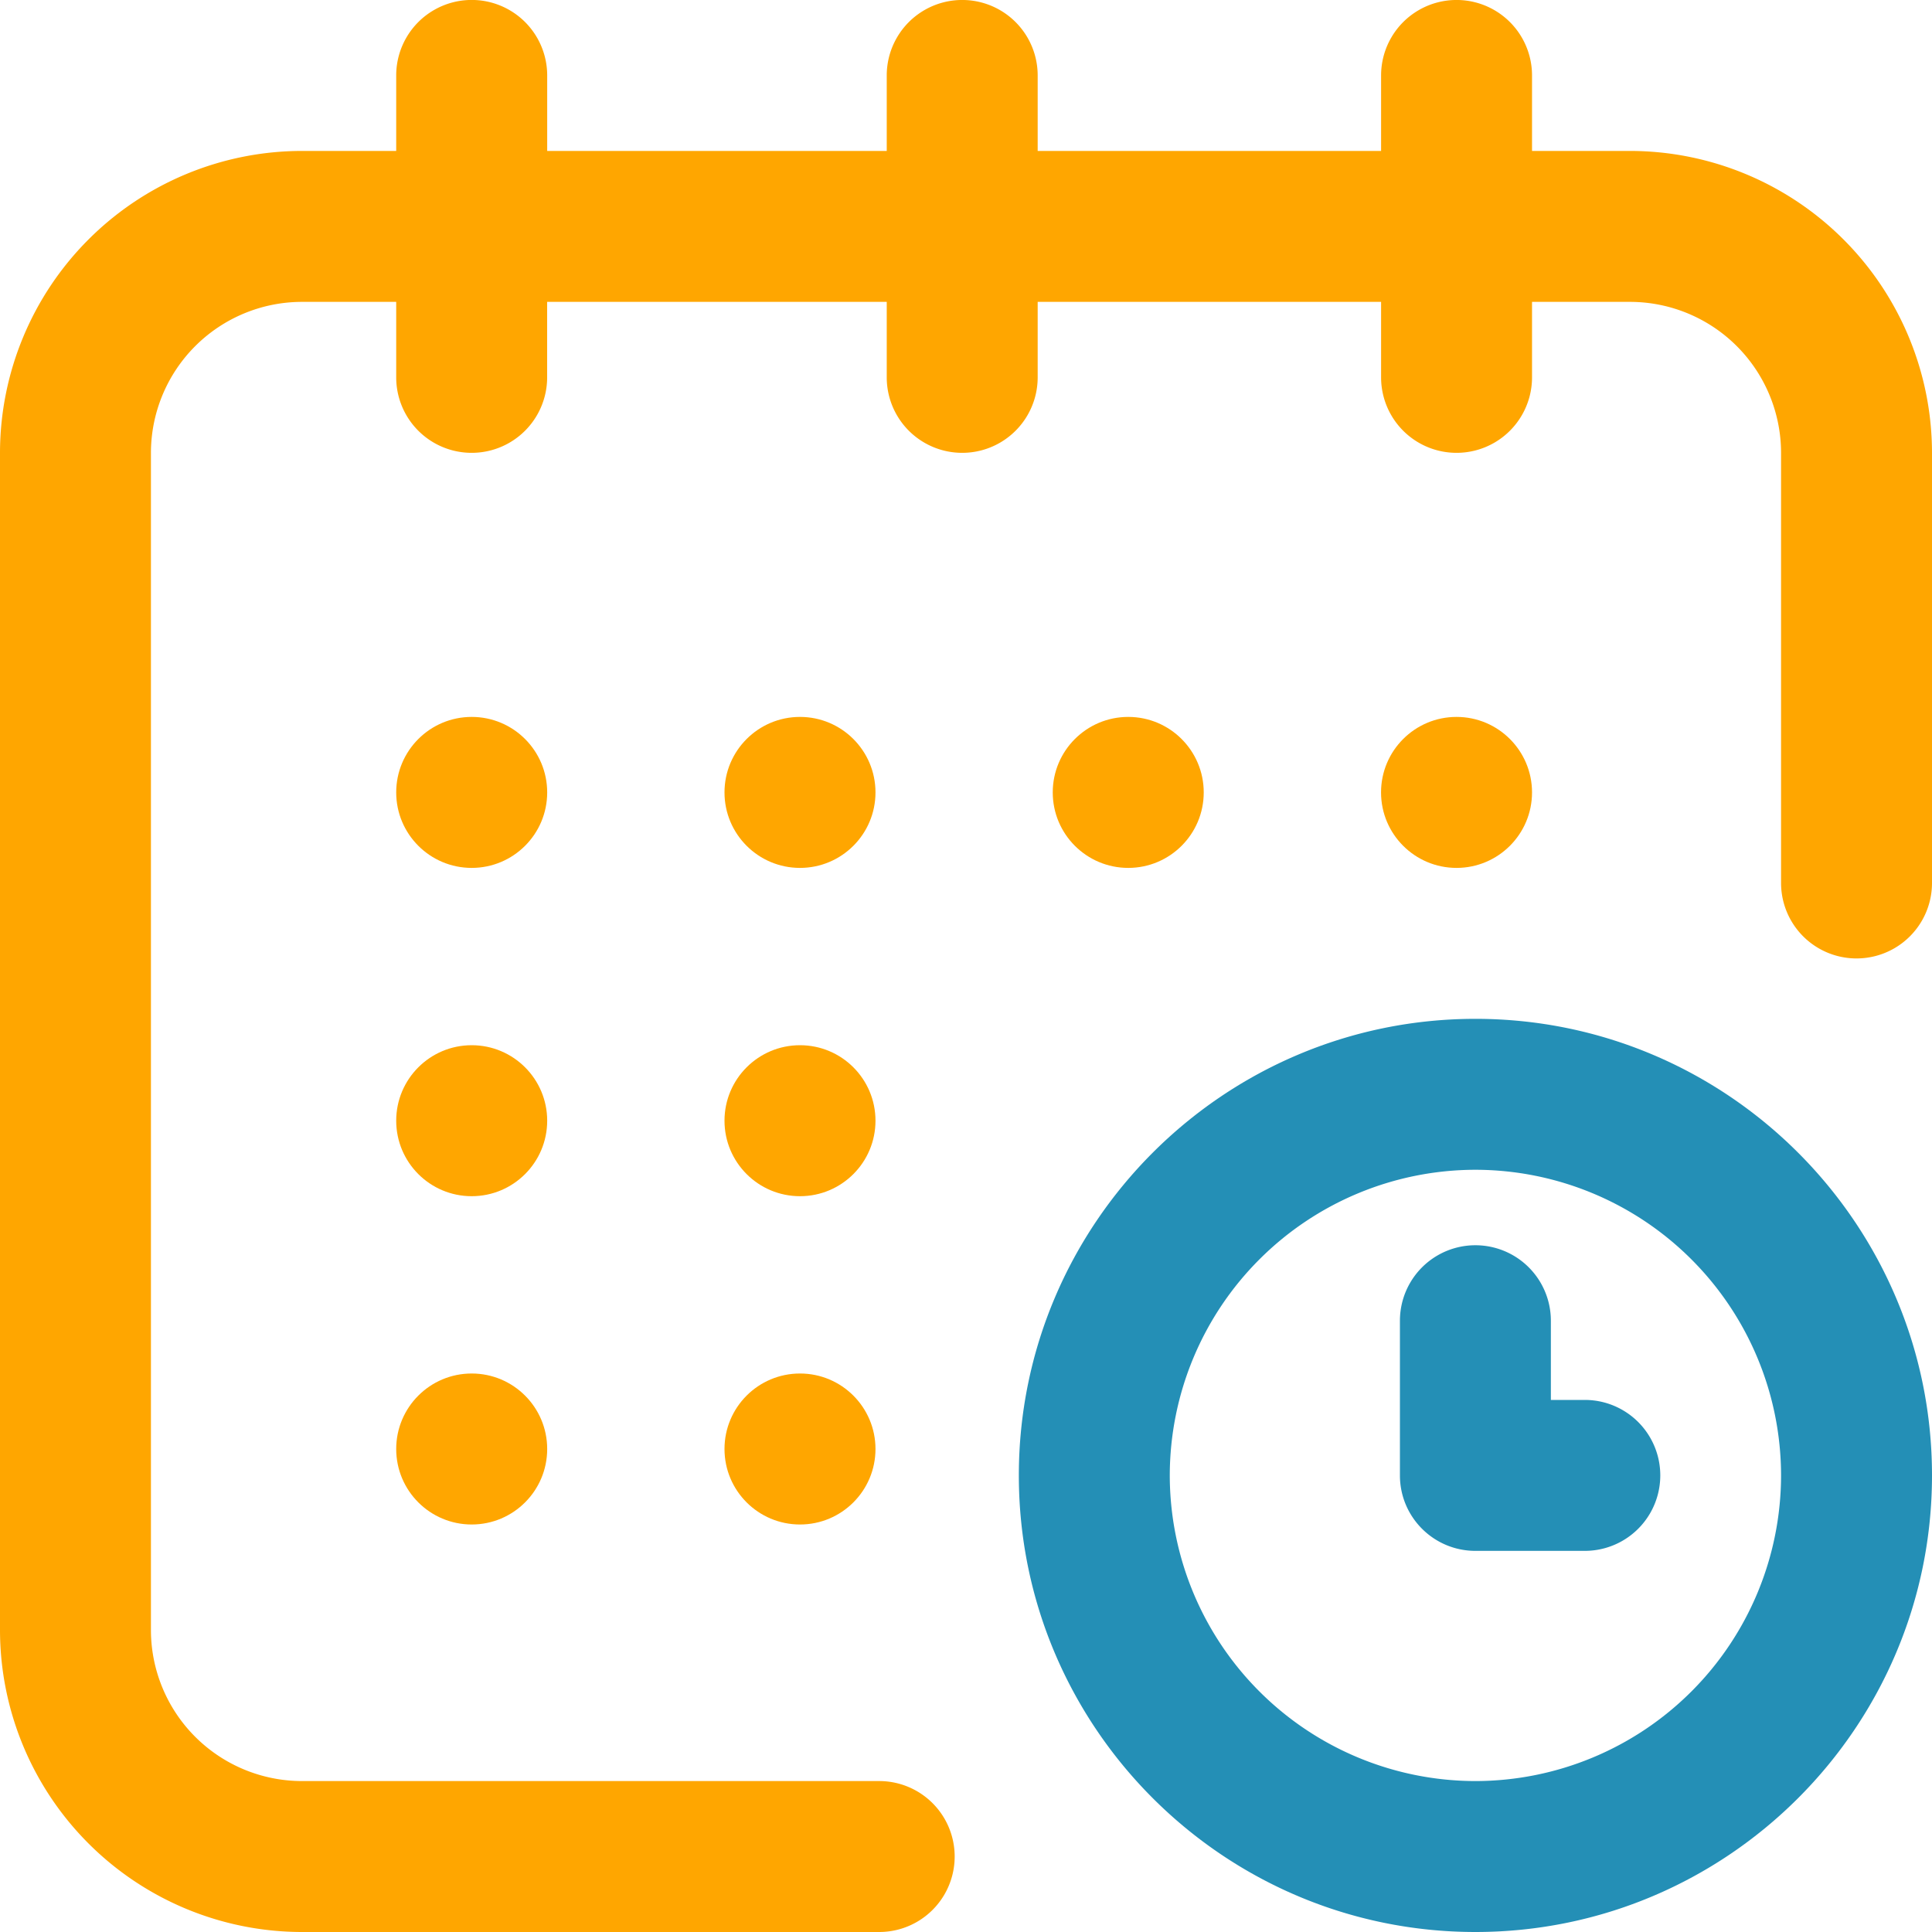<?xml version="1.0" encoding="UTF-8"?>
<svg xmlns="http://www.w3.org/2000/svg" width="40" height="40" viewBox="0 0 40 40">
  <g fill="none" fill-rule="nonzero">
    <circle cx="30.156" cy="16.406" r="1.563" fill="#FFA600"></circle>
    <path fill="#FFA600" d="M33.75 3.125h-2.031V1.562a1.562 1.562 0 1 0-3.125 0v1.563h-7.11V1.562a1.562 1.562 0 1 0-3.125 0v1.563h-7.03V1.562a1.562 1.562 0 1 0-3.126 0v1.563H6.25A6.257 6.257 0 0 0 0 9.375V33.75A6.257 6.257 0 0 0 6.25 40h11.953a1.562 1.562 0 1 0 0-3.125H6.25a3.129 3.129 0 0 1-3.125-3.125V9.375A3.129 3.129 0 0 1 6.25 6.25h1.953v1.563a1.562 1.562 0 1 0 3.125 0V6.25h7.031v1.563a1.562 1.562 0 1 0 3.125 0V6.25h7.11v1.563a1.562 1.562 0 1 0 3.125 0V6.25h2.031a3.129 3.129 0 0 1 3.125 3.125v8.906a1.562 1.562 0 1 0 3.125 0V9.375a6.257 6.257 0 0 0-6.25-6.25z"></path>
    <path fill="#248FB6" d="M30.547 21.094c-5.213 0-9.453 4.24-9.453 9.453 0 5.212 4.24 9.453 9.453 9.453C35.759 40 40 35.76 40 30.547c0-5.213-4.24-9.453-9.453-9.453zm0 15.781a6.335 6.335 0 0 1-6.328-6.328 6.335 6.335 0 0 1 6.328-6.328 6.335 6.335 0 0 1 6.328 6.328 6.335 6.335 0 0 1-6.328 6.328z"></path>
    <path fill="#248FB6" d="M32.813 28.984h-.704v-1.64a1.562 1.562 0 1 0-3.125 0v3.203c0 .863.7 1.562 1.563 1.562h2.265a1.562 1.562 0 1 0 0-3.125z"></path>
    <circle cx="23.359" cy="16.406" r="1.563" fill="#FFA600"></circle>
    <circle cx="16.563" cy="23.203" r="1.563" fill="#FFA600"></circle>
    <circle cx="9.766" cy="16.406" r="1.563" fill="#FFA600"></circle>
    <circle cx="9.766" cy="23.203" r="1.563" fill="#FFA600"></circle>
    <circle cx="9.766" cy="30" r="1.563" fill="#FFA600"></circle>
    <circle cx="16.563" cy="30" r="1.563" fill="#FFA600"></circle>
    <circle cx="16.563" cy="16.406" r="1.563" fill="#FFA600"></circle>
  </g>
</svg>
